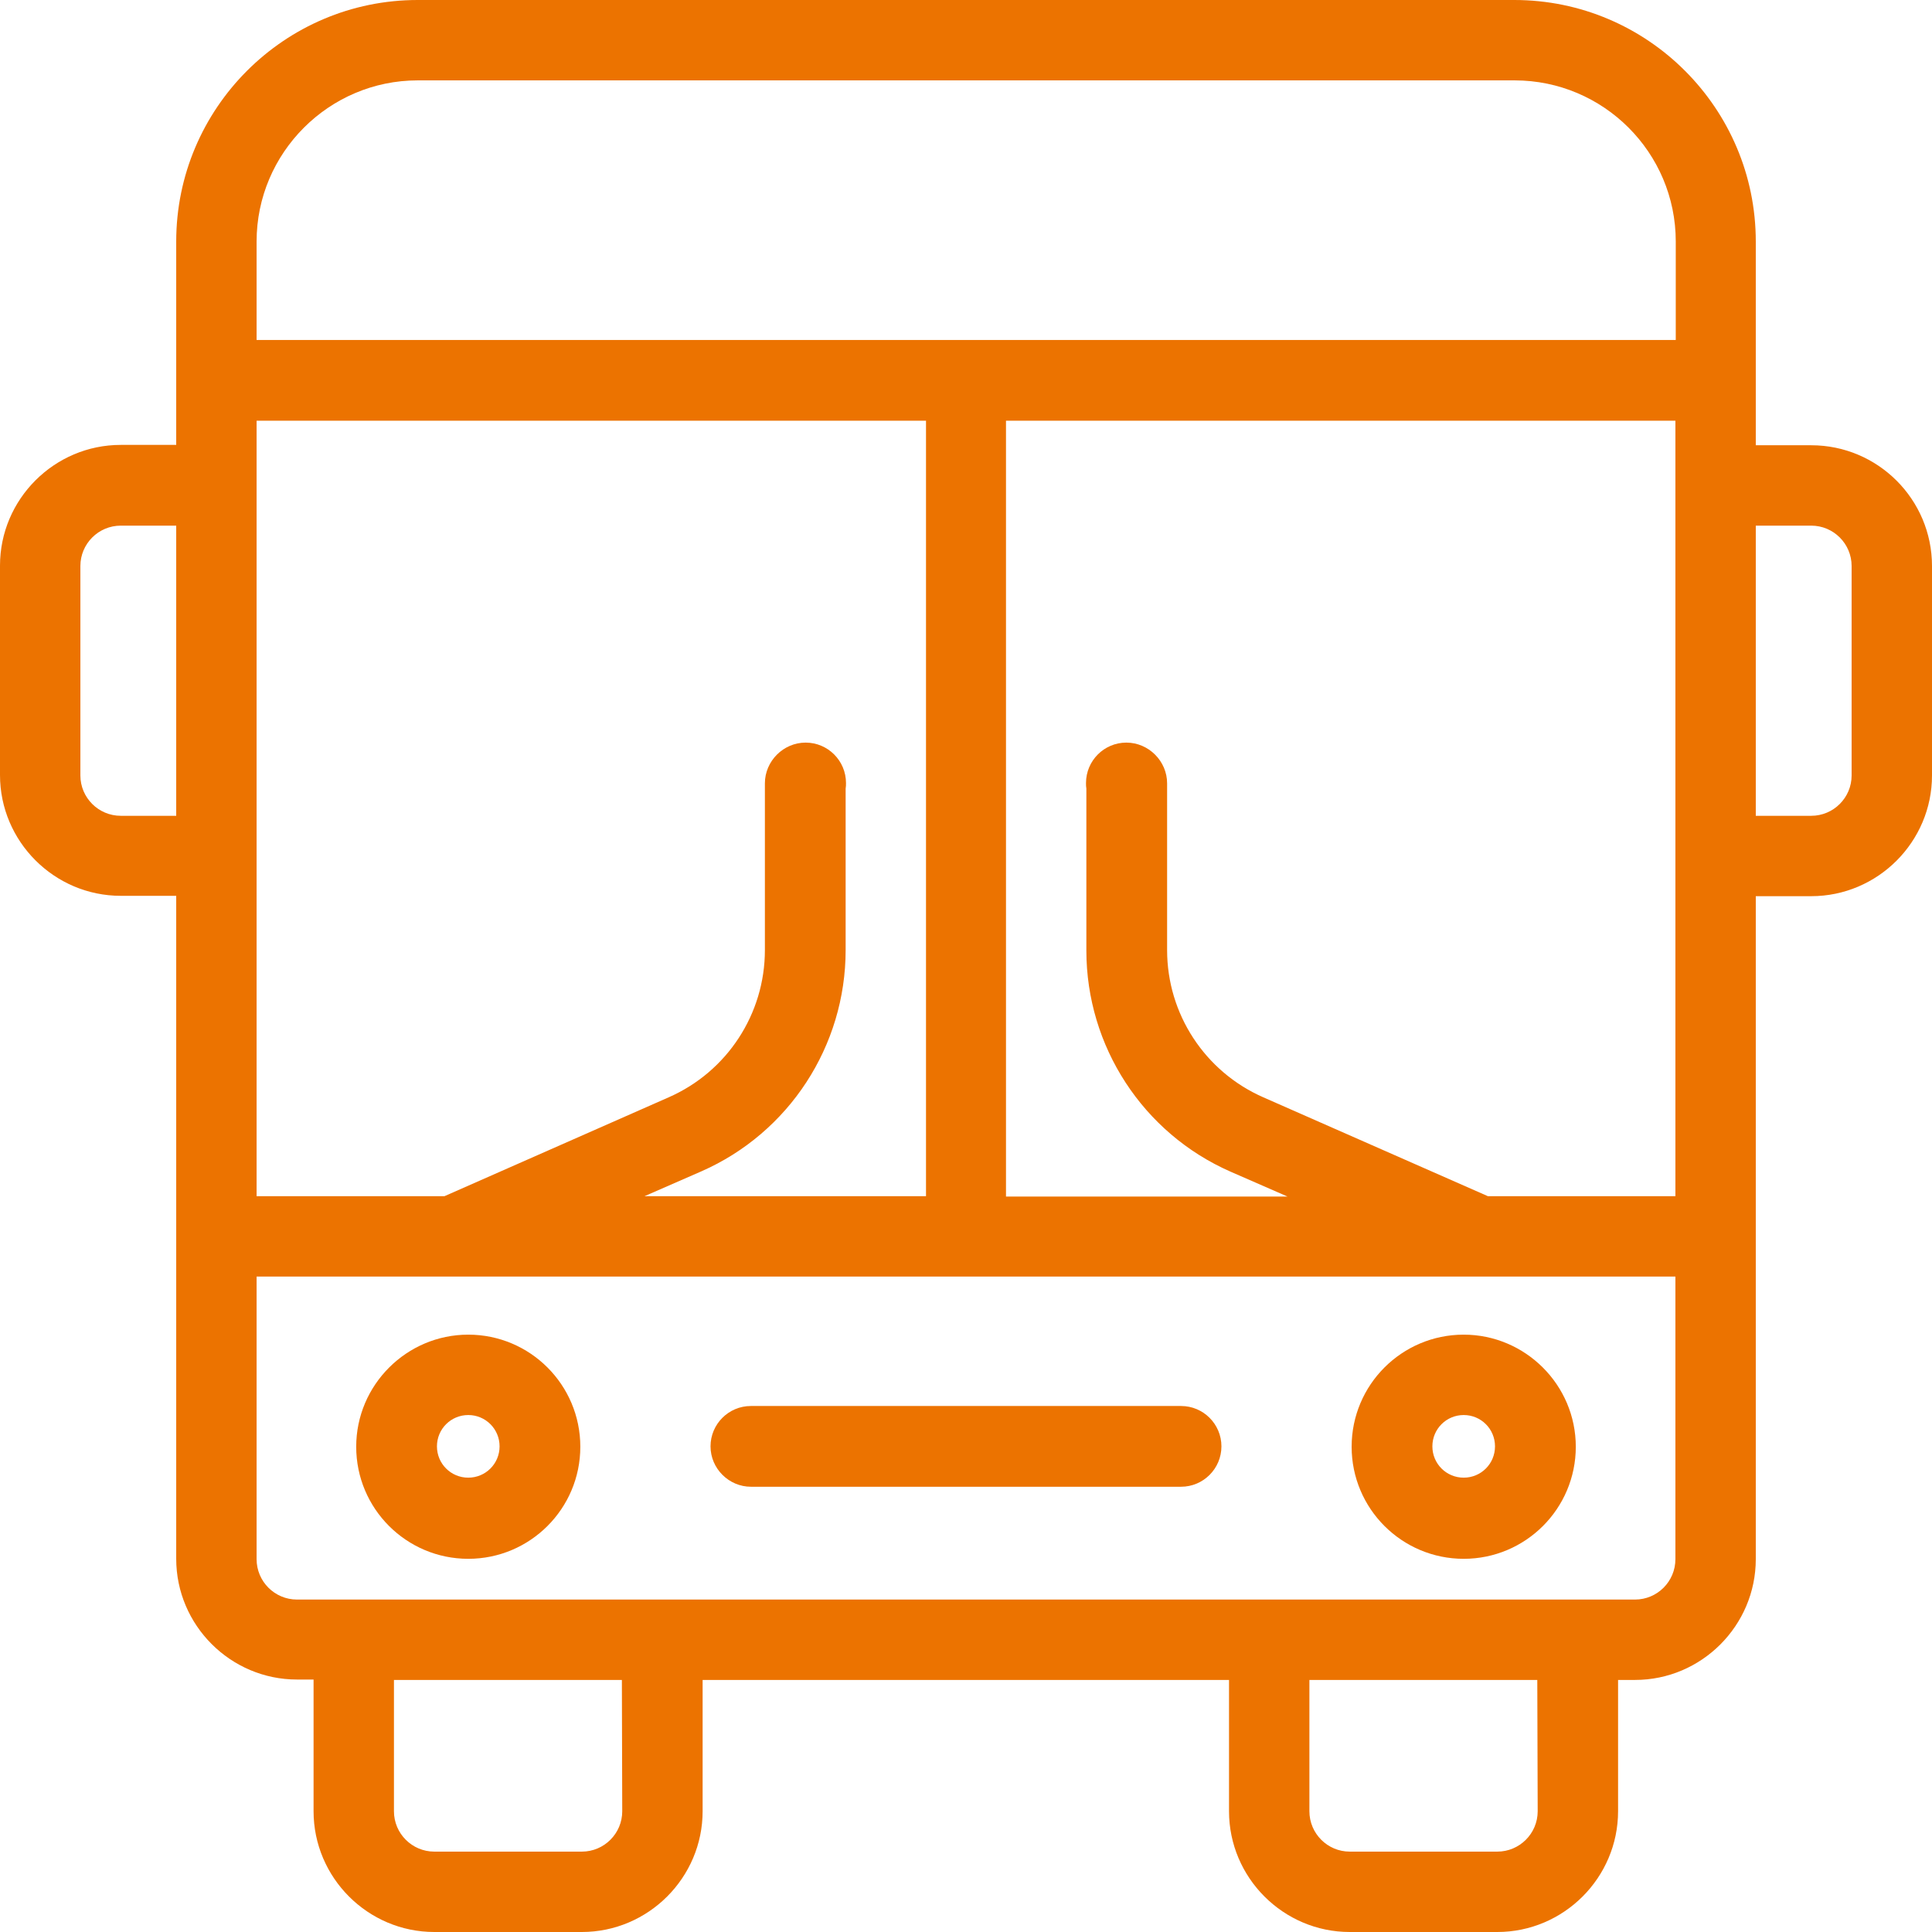 <?xml version="1.0" encoding="UTF-8"?>
<svg xmlns="http://www.w3.org/2000/svg" width="43" height="43" viewBox="0 0 43 43" fill="none">
  <g clip-path="url(#clip0_566_23449)">
    <path d="M40.312 9.91H39.078V5.375C39.078 2.41 36.668 0 33.703 0H9.297C6.332 0 3.922 2.41 3.922 5.375V9.902H2.688C1.209 9.902 0 11.111 0 12.589V17.25C0 18.729 1.209 19.938 2.688 19.938H3.922V34.694C3.922 36.172 5.131 37.381 6.61 37.381H6.979V40.312C6.979 41.791 8.188 43 9.667 43H12.95C14.428 43 15.638 41.791 15.638 40.312V37.39H27.354V40.312C27.354 41.791 28.563 43 30.041 43H33.325C34.803 43 36.013 41.791 36.013 40.312V37.39H36.39C37.869 37.39 39.078 36.181 39.078 34.702V19.946H40.312C41.791 19.946 43 18.737 43 17.259V12.598C43 11.111 41.791 9.91 40.312 9.91ZM9.297 1.789H33.711C35.685 1.789 37.297 3.393 37.297 5.375V7.567H5.711V5.375C5.711 3.401 7.323 1.789 9.297 1.789ZM37.289 26.623H33.115L28.118 24.423C26.816 23.852 25.976 22.567 25.976 21.147V17.435C25.976 16.94 25.565 16.528 25.069 16.528C24.574 16.528 24.171 16.931 24.171 17.427C24.171 17.469 24.171 17.511 24.179 17.553V21.156C24.179 23.289 25.439 25.221 27.387 26.077L28.655 26.631H22.39V9.364H37.289V26.623ZM14.345 26.623L15.613 26.069C17.561 25.212 18.821 23.28 18.821 21.147V17.553C18.829 17.511 18.829 17.469 18.829 17.427C18.829 16.931 18.426 16.528 17.931 16.528C17.435 16.528 17.024 16.94 17.024 17.435V21.147C17.024 22.567 16.184 23.852 14.882 24.423L9.893 26.623H5.711V9.364H20.61V26.623H14.345ZM2.688 18.157C2.192 18.157 1.789 17.754 1.789 17.259V12.598C1.789 12.102 2.192 11.699 2.688 11.699H3.922V18.157H2.688ZM13.849 40.312C13.849 40.808 13.446 41.211 12.95 41.211H9.667C9.171 41.211 8.768 40.808 8.768 40.312V37.39H13.841L13.849 40.312ZM34.224 40.312C34.224 40.808 33.821 41.211 33.325 41.211H30.041C29.546 41.211 29.143 40.808 29.143 40.312V37.39H34.215L34.224 40.312ZM36.39 35.601H6.61C6.114 35.601 5.711 35.198 5.711 34.702V28.412H37.289V34.702C37.289 35.198 36.886 35.601 36.39 35.601ZM41.211 17.259C41.211 17.754 40.808 18.157 40.312 18.157H39.078V11.699H40.312C40.808 11.699 41.211 12.102 41.211 12.598V17.259Z" fill="#EC7300"></path>
    <path d="M10.422 29.705C9.053 29.705 7.928 30.822 7.928 32.2C7.928 33.577 9.045 34.694 10.422 34.694C11.799 34.694 12.916 33.577 12.916 32.2C12.916 30.822 11.799 29.705 10.422 29.705ZM10.422 32.888C10.036 32.888 9.725 32.578 9.725 32.191C9.725 31.805 10.036 31.494 10.422 31.494C10.808 31.494 11.119 31.805 11.119 32.191C11.119 32.578 10.808 32.888 10.422 32.888ZM32.577 29.705C31.2 29.705 30.083 30.822 30.083 32.2C30.083 33.577 31.2 34.694 32.577 34.694C33.955 34.694 35.072 33.577 35.072 32.2C35.072 30.822 33.946 29.705 32.577 29.705ZM32.577 32.888C32.191 32.888 31.88 32.578 31.88 32.191C31.88 31.805 32.191 31.494 32.577 31.494C32.964 31.494 33.274 31.805 33.274 32.191C33.274 32.578 32.964 32.888 32.577 32.888ZM26.287 31.293H16.712C16.217 31.293 15.814 31.696 15.814 32.191C15.814 32.687 16.225 33.09 16.712 33.09H26.287C26.782 33.09 27.185 32.687 27.185 32.191C27.185 31.696 26.782 31.293 26.287 31.293Z" fill="#EC7300"></path>
  </g>
  <defs>
    <clipPath id="clip0_566_23449">
      <rect width="43" height="43" fill="white"></rect>
    </clipPath>
  </defs>
</svg>
